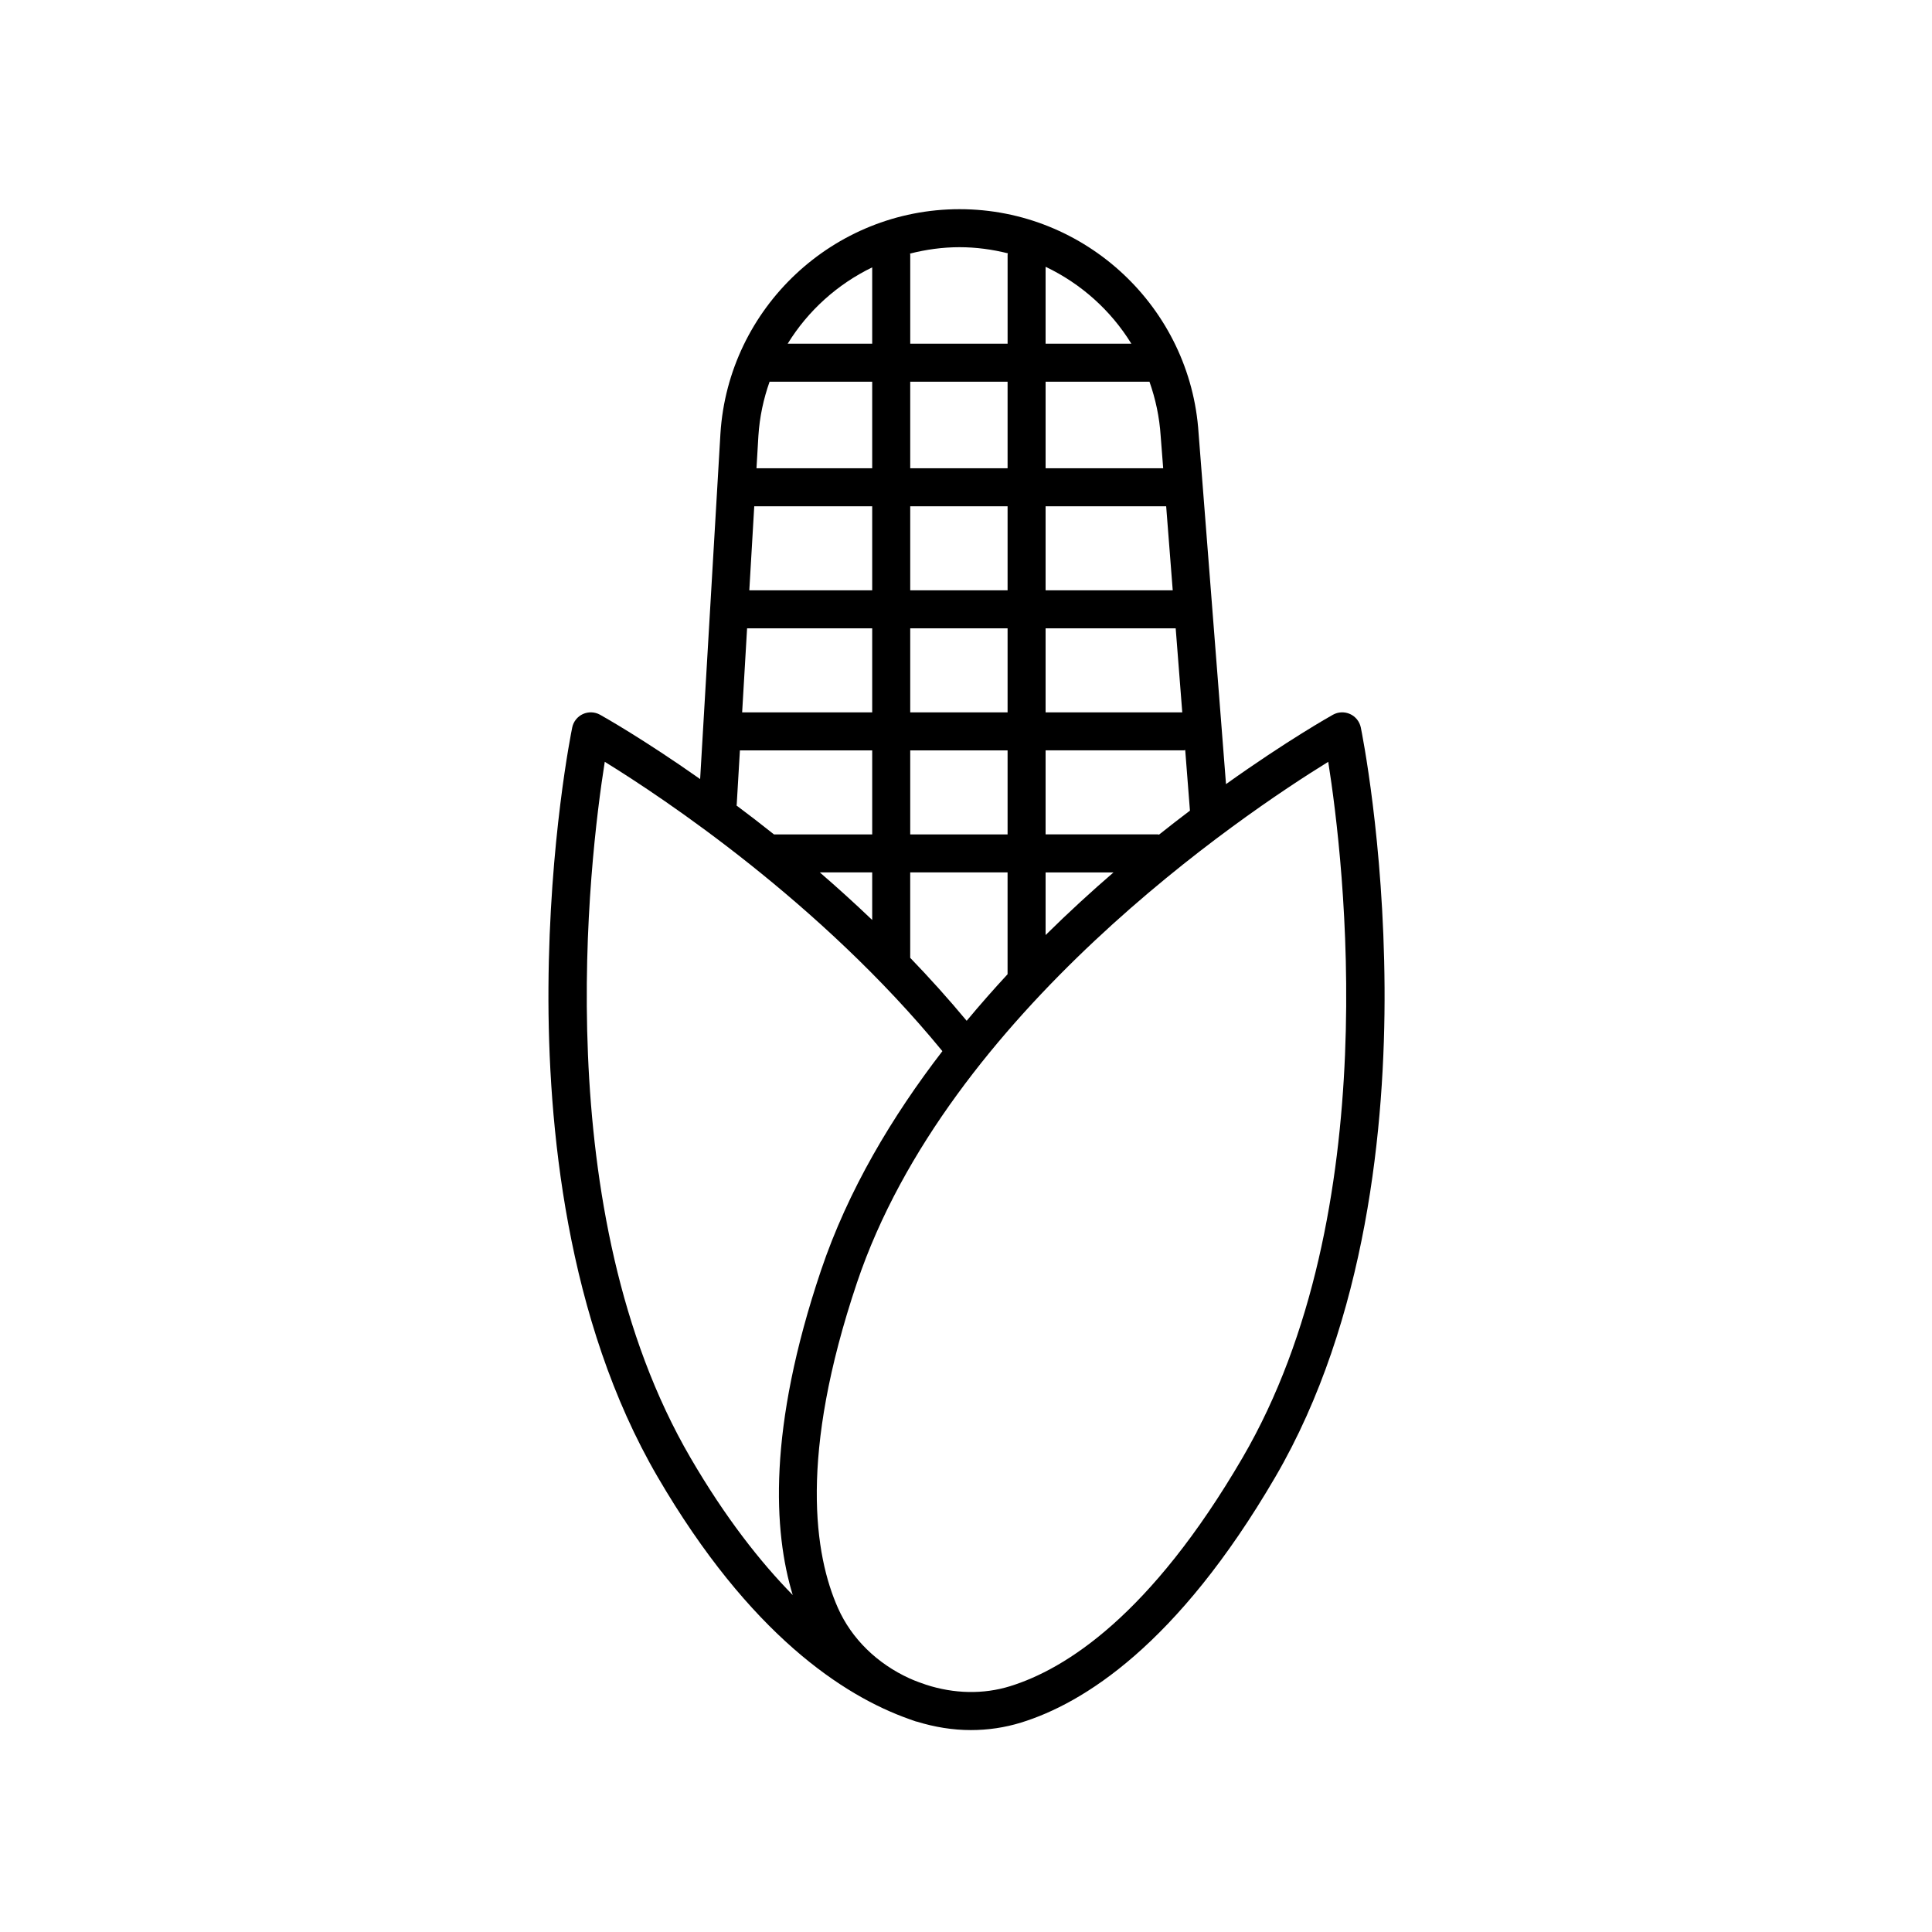 <?xml version="1.0" encoding="UTF-8"?>
<!-- Uploaded to: SVG Repo, www.svgrepo.com, Generator: SVG Repo Mixer Tools -->
<svg fill="#000000" width="800px" height="800px" version="1.1" viewBox="144 144 512 512" xmlns="http://www.w3.org/2000/svg">
 <path d="m295.64 336.81c-0.246 1.203-6.07 30.008-6.293 68.973-0.207 36.145 4.644 87.965 28.949 129.64 24.41 41.863 49.348 58.012 66.586 64.133 0.523 0.188 1.047 0.383 1.578 0.555 0.102 0.035 0.215 0.082 0.316 0.109 0.066 0.02 0.137 0.016 0.203 0.031 4.711 1.457 9.527 2.238 14.305 2.238 4.535 0 9.027-0.66 13.336-1.996 16.359-5.055 41.324-20.449 67.355-65.078 24.305-41.676 29.156-93.504 28.949-129.64-0.223-38.965-6.047-67.766-6.293-68.973-0.324-1.57-1.375-2.898-2.832-3.566-1.461-0.664-3.152-0.605-4.551 0.176-0.711 0.398-12.152 6.832-28.344 18.391l-7.266-92.984c-2.117-33.273-29.945-59.383-63.355-59.383-33.406 0-61.238 26.117-63.359 59.461l-5.379 91.566c-14.973-10.543-25.527-16.496-26.527-17.051-1.402-0.777-3.09-0.84-4.551-0.176-1.453 0.672-2.508 1.996-2.828 3.574zm104.54 77.711c-4.852-5.84-9.875-11.402-14.965-16.688v-22.637h25.801v26.988c-3.648 3.941-7.273 8.055-10.836 12.336zm20.914-39.316h17.992c-5.75 4.953-11.82 10.504-17.992 16.594zm31.16-107.11h-31.16v-22.934h27.527c1.605 4.539 2.644 9.355 2.969 14.379zm-77.113 32.344h-32.566l1.309-22.27h31.258zm10.078-22.27h25.801v22.27h-25.801zm-10.078 32.344v22.27h-34.465l1.309-22.27zm-27.195-65.352h27.195v22.934h-30.664l0.504-8.578c0.32-5.016 1.359-9.824 2.965-14.355zm37.273 0h25.801v22.934h-25.801zm67.828 33.008 1.738 22.27h-33.691v-22.27zm4.266 54.613h-36.219v-22.27h34.477zm-46.293 0h-25.801v-22.27h25.801zm0 10.078v22.27h-25.801v-22.27zm-35.879 44.941c-4.656-4.445-9.305-8.652-13.879-12.602h13.879zm-35.961-30.336c0.004-0.074 0.051-0.133 0.055-0.207l0.848-14.398h35.059v22.27l-26.031-0.004c-3.414-2.719-6.731-5.273-9.93-7.66zm35.961-142.61v20.223h-22.391c5.363-8.719 13.156-15.75 22.391-20.223zm23.145-5.344c4.414 0 8.691 0.598 12.812 1.621-0.012 0.137-0.074 0.246-0.074 0.383v23.562h-25.801v-23.562c0-0.109-0.055-0.203-0.059-0.309 4.207-1.07 8.594-1.695 13.121-1.695zm45.531 25.566h-22.723v-20.375c9.375 4.461 17.297 11.551 22.723 20.375zm15.531 123.75c-2.66 2.016-5.387 4.121-8.195 6.359-0.117-0.012-0.215-0.066-0.332-0.066h-29.727v-22.27h36.613c0.137 0 0.25-0.066 0.387-0.082zm-69.938 231.64c-0.613-0.207-1.25-0.422-1.918-0.676-0.805-0.309-1.613-0.609-2.402-0.973-8.664-3.934-15.422-10.566-19.016-18.66-6.231-14.008-10.414-40.34 5.031-86.227 24.113-71.613 102.3-124.09 124.89-138.04 4.141 26.148 15.305 119.25-22.727 184.45-24.395 41.832-46.969 56.004-61.617 60.531-7.074 2.184-14.828 2.008-22.242-0.402zm-85.141-244.58c15.508 9.562 57.191 37.277 89.473 76.68-13.254 17.215-24.988 36.781-32.184 58.148-14.137 41.988-12.59 69.203-7.477 85.984-8.637-8.793-17.875-20.555-27.086-36.359-38.031-65.203-26.867-158.3-22.727-184.45z"/>
</svg>